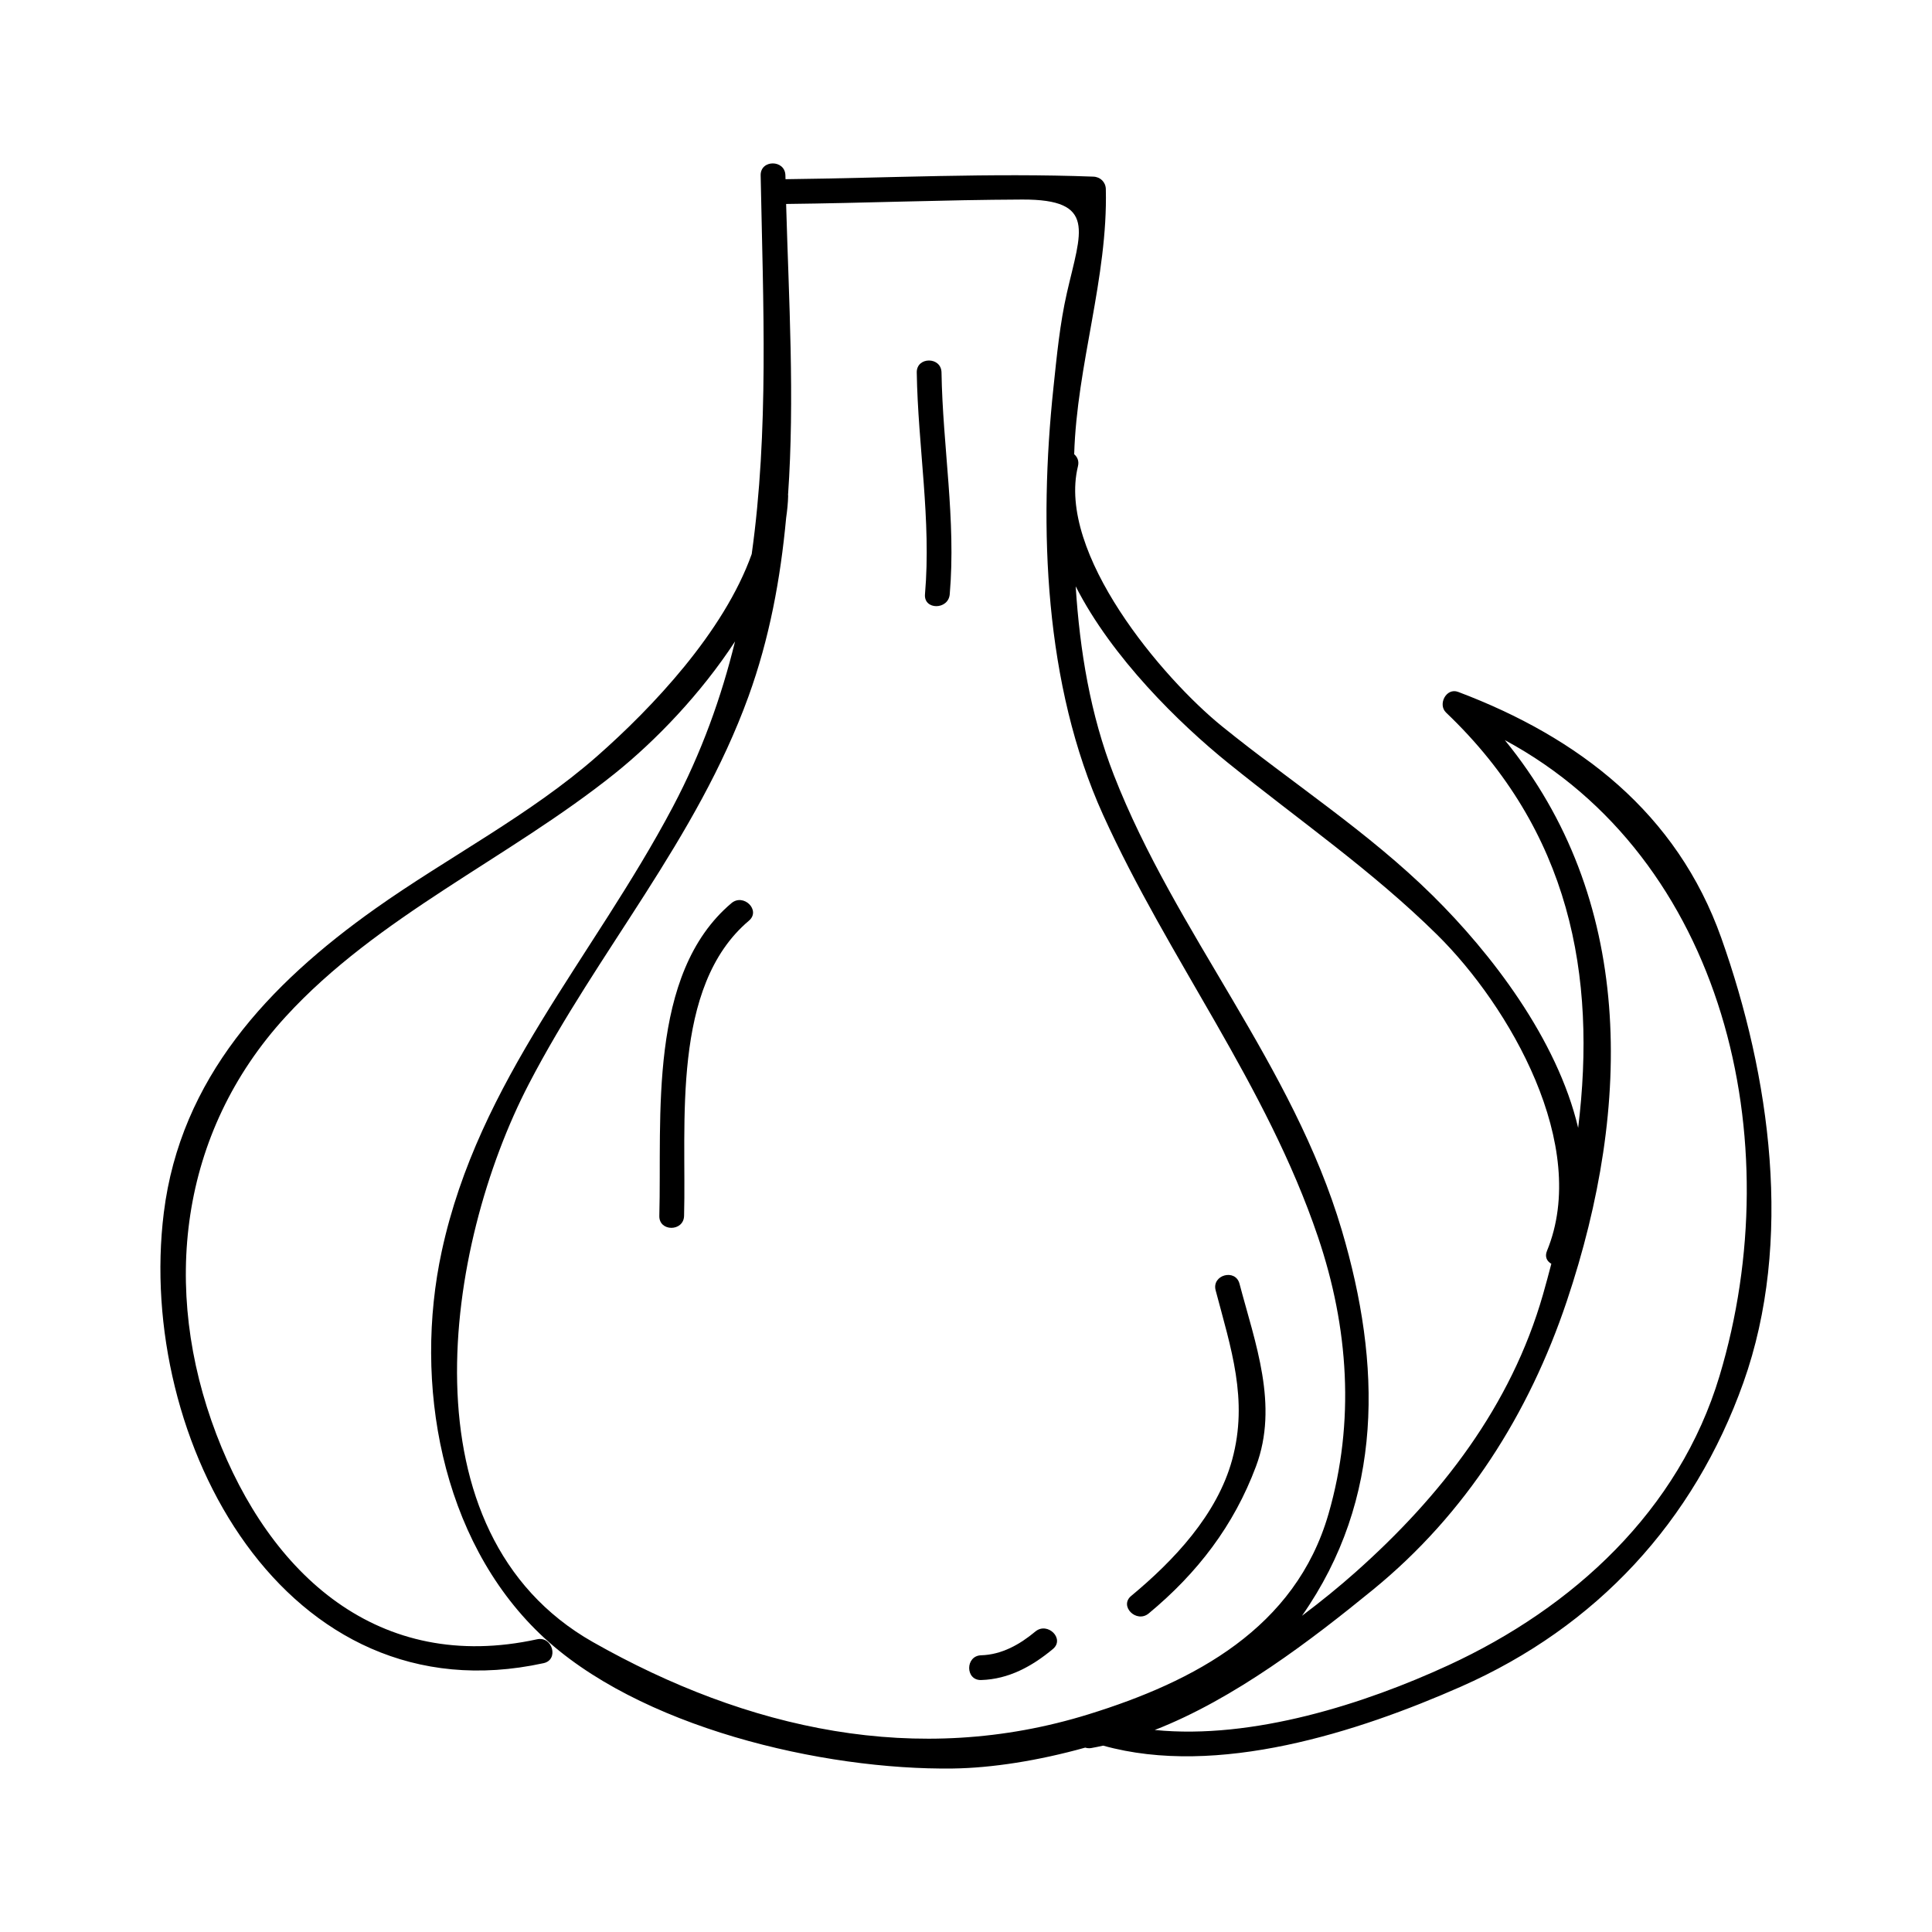 <?xml version="1.0" encoding="UTF-8"?>
<!-- Uploaded to: ICON Repo, www.svgrepo.com, Generator: ICON Repo Mixer Tools -->
<svg fill="#000000" width="800px" height="800px" version="1.1" viewBox="144 144 512 512" xmlns="http://www.w3.org/2000/svg">
 <g>
  <path d="m530.42 327.36c-3.144-1.188-5.465 3.316-3.191 5.484 32.91 31.371 39.938 69.68 35 110.05-5.59-23.633-23.148-46.367-38.605-61.613-17.039-16.816-37.191-29.766-55.734-44.766-15.793-12.77-43.891-45.883-38.215-68.98 0.336-1.375-0.18-2.445-1.004-3.16 0.699-23.691 8.965-46.816 8.383-70.281-0.047-1.844-1.457-3.207-3.281-3.281-27.227-1.031-54.398 0.367-81.605 0.676-0.004-0.336-0.02-0.676-0.027-1.012-0.082-4.227-6.644-4.234-6.559 0 0.672 34.266 2.199 67.746-2.371 100.36-7.367 20.688-26.461 40.793-40.949 53.539-17.711 15.582-39.559 26.793-58.777 40.406-28.375 20.102-51.656 45.035-56.074 80.594-7.488 60.227 32.117 134.34 100.64 119.38 4.129-0.902 2.379-7.227-1.742-6.324-41.938 9.148-70.738-17.02-84.965-54.32-14.719-38.594-9.801-79.922 18.328-110.65 24.512-26.785 59.172-41.973 87.223-64.449 10.863-8.707 22.867-21.191 31.898-35.031-3.625 14.801-8.859 29.422-16.48 43.844-21.191 40.062-51.414 72.316-61.25 117.78-7.535 34.832-0.262 76.207 26.062 101.42 25.84 24.754 75.031 36.117 109.46 35.645 10.211-0.137 22.562-2.059 35.008-5.535 0.484 0.148 0.996 0.215 1.586 0.117 1.055-0.172 2.109-0.414 3.168-0.641 30.285 8.445 67.504-3.586 94.852-15.648 35.902-15.848 61.699-43.723 74.82-80.574 13.324-37.434 7.117-81.234-5.852-117.8-11.75-33.129-37.766-53.164-69.746-65.23zm-60.977 18.812c18.727 15.145 38.176 28.539 55.395 45.527 19.188 18.93 40.598 55.906 29.125 83.805-0.656 1.59 0.031 2.781 1.156 3.41-0.715 2.715-1.426 5.426-2.211 8.145-8.469 29.574-27.039 53.461-49.695 73.598-4.176 3.715-8.984 7.644-14.176 11.547 21.742-31.047 21.074-66.594 10.562-102.15-12.984-43.906-44.016-78.609-60.422-120.68-6.246-16.023-9.012-32.93-10.109-49.996 9.617 18.926 27.484 36.371 40.375 46.797zm-168.32 232.99c-50.973-28.91-39.277-104.91-17.004-147.84 18.332-35.324 44.496-64.867 58.227-102.73 5.559-15.32 8.496-31.203 9.988-47.336 0.285-1.969 0.488-3.938 0.535-5.883 0-0.074-0.031-0.117-0.031-0.184 1.789-25.625 0.203-51.758-0.508-77.137 20.859-0.234 41.699-1.086 62.566-1.172 19.875-0.078 15.559 8.469 11.852 24.695-1.883 8.254-2.684 16.734-3.574 25.145-3.93 36.992-2.449 78.766 13.129 113.17 17.438 38.504 43.238 71.336 56.973 111.9 8.125 23.988 9.84 49.008 2.797 73.402-8.758 30.328-35.613 44.441-63.543 53.098-45.453 14.113-90.543 4.043-131.41-19.129zm298.57-70.516c-10.738 35.727-38.824 61.422-71.805 76.641-22.113 10.207-51.875 19.773-77.871 17.176 21.09-8.203 41.57-23.895 57.832-37.172 24.625-20.105 41.355-46.609 51.379-76.496 17.52-52.238 17.781-106.79-16.438-148.66 58.168 31.324 75.703 105.98 56.902 168.51z"/>
  <path d="m386.95 242.71c0.316 19.652 3.879 39.102 2.18 58.777-0.363 4.219 6.203 4.184 6.559 0 1.699-19.676-1.863-39.125-2.18-58.777-0.066-4.227-6.625-4.231-6.559 0z"/>
  <path d="m337.83 383.35c-22.266 18.82-18.395 56.801-19.102 82.867-0.109 4.234 6.449 4.227 6.559 0 0.66-24.395-3.516-60.734 17.184-78.223 3.234-2.742-1.426-7.356-4.641-4.644z"/>
  <path d="m448.42 571.58c12.906-10.707 22.555-23.25 28.445-39.016 6.055-16.215-0.227-32.586-4.383-48.359-1.074-4.09-7.406-2.352-6.324 1.742 4.031 15.309 8.719 28.941 4.383 44.875-3.973 14.586-15.473 26.75-26.766 36.113-3.258 2.707 1.406 7.32 4.644 4.644z"/>
  <path d="m418.38 576.37c-4.113 3.434-8.906 6.141-14.367 6.297-4.227 0.121-4.234 6.68 0 6.559 7.305-0.215 13.504-3.633 19.012-8.215 3.254-2.703-1.418-7.32-4.644-4.641z"/>
 </g>
</svg>